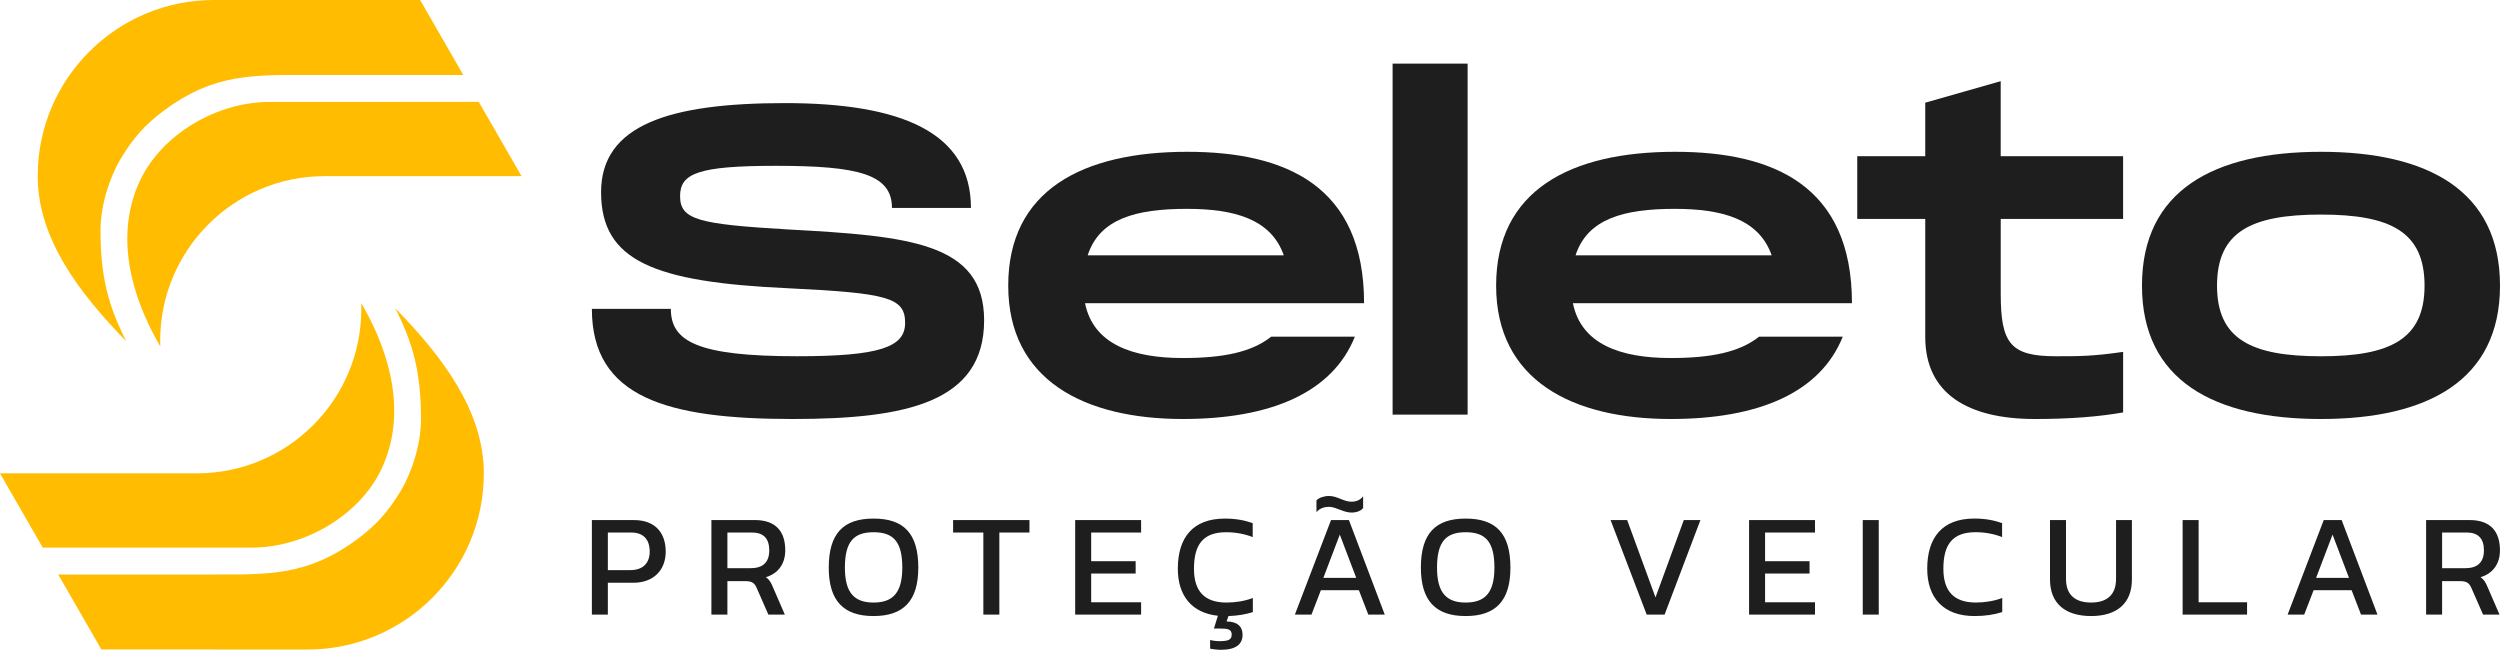 <?xml version="1.0" encoding="utf-8"?>
<!-- Generator: Adobe Illustrator 24.0.0, SVG Export Plug-In . SVG Version: 6.00 Build 0)  -->
<svg version="1.1" id="Layer_1" xmlns="http://www.w3.org/2000/svg" xmlns:xlink="http://www.w3.org/1999/xlink" x="0px" y="0px"
	 viewBox="0 0 1000 259.93" style="enable-background:new 0 0 1000 259.93;" xml:space="preserve">
<style type="text/css">
	.st0{fill:#1E1E1E;}
	.st1{fill-rule:evenodd;clip-rule:evenodd;fill:#1E1E1E;}
	.st2{fill-rule:evenodd;clip-rule:evenodd;fill:#ffbc01;}
</style>
<g>
	<path class="st0" d="M236.75,123.55c0,35.45,30.01,44.05,80.38,44.05c45.45,0,76.52-6.67,76.52-39.49
		c0-31.06-30.01-33.7-78.45-36.33c-35.8-2.11-43.17-3.86-43.17-13.34c0-9.13,7.37-12.11,38.43-12.11c32.82,0,46.33,3.34,46.33,16.85
		h31.59c0-30.36-28.08-41.94-74.41-41.94c-45.98,0-73.54,8.6-73.54,35.63c0,27.55,21.23,35.98,74.76,38.43
		c39.84,1.93,46.86,3.69,46.86,13.86c0,9.65-10,13.34-43.17,13.34c-40.01,0-50.54-5.97-50.54-18.95H236.75z"/>
	<path class="st1" d="M474.73,83.54c18.95,0,33.7,4.04,38.79,18.6h-78.45C439.8,87.57,454.19,83.54,474.73,83.54 M473.15,143.21
		c-20.01,0-35.8-5.44-39.14-21.94h111.62c0-47.04-31.42-60.55-70.73-60.55c-41.95,0-71.61,15.44-71.61,53.53
		c0,37.91,30.54,53.35,69.85,53.35c35.31,0,59.86-10.61,68.81-32.94H508.5C500.75,140.81,489.45,143.21,473.15,143.21z"/>
	<rect x="557.04" y="25.45" class="st0" width="30.01" height="140.4"/>
	<path class="st1" d="M669.88,83.54c18.95,0,33.7,4.04,38.79,18.6h-78.45C634.96,87.57,649.35,83.54,669.88,83.54 M668.3,143.21
		c-20.01,0-35.8-5.44-39.14-21.94h111.62c0-47.04-31.42-60.55-70.73-60.55c-41.94,0-71.6,15.44-71.6,53.53
		c0,37.91,30.54,53.35,69.85,53.35c35.31,0,59.86-10.61,68.81-32.94h-33.46C695.91,140.81,684.61,143.21,668.3,143.21z"/>
	<path class="st0" d="M849.24,87.57V62.48h-48.96V32.47l-30.18,8.6v21.41h-27.2v25.09h27.2v47.21c0,22.81,17.2,32.82,43.87,32.82
		c13.86,0,25.27-0.88,35.28-2.63v-24.22c-12.11,1.75-17.38,1.75-26.85,1.75c-18.25,0-22.11-5.09-22.11-25.1V87.57H849.24z"/>
	<path class="st0" d="M928.4,142.51c-27.9,0-41.59-6.84-41.59-28.25c0-21.59,13.69-28.43,41.59-28.43
		c27.73,0,41.42,6.84,41.42,28.43C969.81,135.66,956.12,142.51,928.4,142.51 M928.4,167.6c42.65,0,71.6-15.44,71.6-53.35
		c0-38.08-28.96-53.53-71.6-53.53c-42.82,0-71.61,15.44-71.61,53.53C856.79,152.16,885.57,167.6,928.4,167.6z"/>
	<path class="st0" d="M976.84,227.28v-14.27h9.86c4.58,0,6.87,2.41,6.87,7.11c0,5.05-2.82,7.16-7.46,7.16H976.84z M970.44,245.84
		h6.4v-13.39h7.11c2.88,0,3.76,0.82,4.64,2.82l4.64,10.57h6.58l-4.76-10.98c-0.82-1.94-1.41-3-2.82-3.99
		c4.99-1.47,7.75-5.4,7.75-10.75c0-7.46-3.7-12.1-12.16-12.1h-17.38V245.84z M926.44,231.16l6.58-17.32l6.58,17.32H926.44z
		 M915.05,245.84h6.63l3.76-9.75h15.21l3.76,9.75h6.58l-14.33-37.82h-7.16L915.05,245.84z M873.05,245.84h25.78v-4.93h-19.38v-32.88
		h-6.4V245.84z M836.44,246.42c10.34,0,16.32-5.11,16.32-14.62v-23.78h-6.34v23.55c0,6.34-3.64,9.45-9.98,9.45
		c-6.4,0-10.04-3.11-10.04-9.45v-23.55H820v23.78C820,241.32,826.05,246.42,836.44,246.42z M789.8,246.42c4.4,0,7.93-0.59,11.1-1.59
		v-5.64c-3.23,1.23-6.99,1.82-10.57,1.82c-8.87,0-12.98-4.64-12.98-13.51c0-9.46,3.46-14.62,12.86-14.62
		c3.88,0,7.46,0.71,10.63,1.94v-5.58c-3.17-1.11-6.69-1.82-11.1-1.82c-12.92,0-18.85,7.69-18.85,20.08
		C770.89,239.08,777.35,246.42,789.8,246.42z M745.1,245.84h6.4v-37.82h-6.4V245.84z M699.63,245.84h26.37v-4.93h-19.97v-11.51
		h17.79v-4.93h-17.79v-11.45h19.97v-4.99h-26.37V245.84z M658.68,245.84h7.16l14.33-37.82h-6.64l-11.33,30.94l-11.33-30.94h-6.64
		L658.68,245.84z M586.26,241.02c-7.81,0-11.45-4.05-11.45-13.98c0-10.45,3.64-14.15,11.45-14.15c7.87,0,11.51,3.7,11.51,14.15
		C597.77,236.97,594.13,241.02,586.26,241.02z M586.26,246.42c12.04,0,17.91-6.11,17.91-19.38c0-13.74-5.87-19.61-17.91-19.61
		c-11.98,0-17.91,5.87-17.91,19.61C568.35,240.32,574.28,246.42,586.26,246.42z M529.34,231.16l6.58-17.32l6.58,17.32H529.34z
		 M517.95,245.84h6.64l3.76-9.75h15.21l3.76,9.75h6.58l-14.33-37.82h-7.16L517.95,245.84z M540.61,205.03
		c2.11,0,3.88-0.76,4.64-1.82v-4.7c-1.06,1.41-2.58,2.17-4.7,2.17c-3.11,0-5.58-2.29-8.98-2.29c-1.94,0-3.99,0.7-4.99,1.76v4.7
		c1.35-1.53,3.05-2.11,5.11-2.11C534.39,202.74,537.38,205.03,540.61,205.03z M501.14,244.84v-5.64c-3.23,1.23-6.99,1.82-10.57,1.82
		c-8.87,0-12.98-4.64-12.98-13.51c0-9.46,3.46-14.62,12.86-14.62c3.88,0,7.46,0.71,10.63,1.94v-5.58c-3.17-1.11-6.69-1.82-11.1-1.82
		c-12.92,0-18.85,7.69-18.85,20.08c0,10.63,5.46,17.67,16.03,18.79l-1.59,5.11h2.35c3.05,0,4.76,0.23,4.76,2.41
		c0,2.17-1.47,2.64-4.99,2.64c-1.23,0-2.58-0.18-3.64-0.47v3.46c0.88,0.23,2.99,0.47,4.29,0.47c5.99,0,8.69-2.17,8.69-6.05
		c0-3.29-2.17-5.28-6.4-5.28l0.76-2.17C495.15,246.31,498.32,245.72,501.14,244.84z M430.07,245.84h26.37v-4.93h-19.97v-11.51h17.79
		v-4.93h-17.79v-11.45h19.97v-4.99h-26.37V245.84z M393.34,245.84h6.4v-32.83h12.04v-4.99h-30.54v4.99h12.1V245.84z M349.41,241.02
		c-7.81,0-11.45-4.05-11.45-13.98c0-10.45,3.64-14.15,11.45-14.15c7.87,0,11.51,3.7,11.51,14.15
		C360.91,236.97,357.27,241.02,349.41,241.02z M349.41,246.42c12.04,0,17.91-6.11,17.91-19.38c0-13.74-5.87-19.61-17.91-19.61
		c-11.98,0-17.91,5.87-17.91,19.61C331.49,240.32,337.43,246.42,349.41,246.42z M290.96,227.28v-14.27h9.87
		c4.58,0,6.87,2.41,6.87,7.11c0,5.05-2.82,7.16-7.46,7.16H290.96z M284.56,245.84h6.4v-13.39h7.11c2.88,0,3.76,0.82,4.64,2.82
		l4.64,10.57h6.58l-4.76-10.98c-0.82-1.94-1.41-3-2.82-3.99c4.99-1.47,7.75-5.4,7.75-10.75c0-7.46-3.7-12.1-12.16-12.1h-17.38
		V245.84z M243.14,228.04v-15.03h9.34c4.93,0,7.4,2.82,7.4,7.63c0,4.52-2.64,7.4-7.69,7.4H243.14z M236.74,245.84h6.4v-12.74h10.22
		c7.93,0,12.92-4.93,12.92-12.45c0-7.28-3.99-12.62-12.68-12.62h-16.85V245.84z"/>
	<path class="st2" d="M191.52,40.77l17.09,29.69h-78.74c-36.34,0-65.79,29.46-65.79,65.79c0,0.77,0.01,1.54,0.04,2.31l-0.51-0.86
		c-11.3-19.63-17.9-43.98-7.45-65.79c8.59-17.93,30.17-31.15,51.82-31.15H191.52z M85.55,0c27.5,0,55.01,0.01,82.51,0.01
		l17.26,29.99h-62.14c-21.68,0-37.59-0.64-57.46,14.11c-7.66,5.68-12.4,11.04-17.4,19.33c-4.06,6.73-8.11,18.02-8.11,28.63
		c0,18.43,2.98,30.02,10.29,44.43c-18.83-19.29-35.42-41.09-35.42-66.04C15.08,31.48,46.72,0,85.55,0z"/>
	<path class="st2" d="M17.09,219.03L0,189.34h78.74c36.34,0,65.79-29.46,65.79-65.79c0-0.77-0.01-1.54-0.04-2.31l0.51,0.86
		c11.3,19.63,17.9,43.99,7.45,65.79c-8.59,17.93-30.17,31.15-51.82,31.15H17.09z M123.06,259.81c-27.5,0-55.01-0.01-82.51-0.02
		L23.29,229.8h62.14c21.68,0,37.59,0.64,57.46-14.11c7.66-5.68,12.4-11.04,17.4-19.33c4.06-6.73,8.11-18.02,8.11-28.63
		c0-18.42-2.98-30.02-10.29-44.43c18.83,19.29,35.42,41.09,35.42,66.04C193.53,228.32,161.89,259.81,123.06,259.81z"/>
</g>
</svg>

